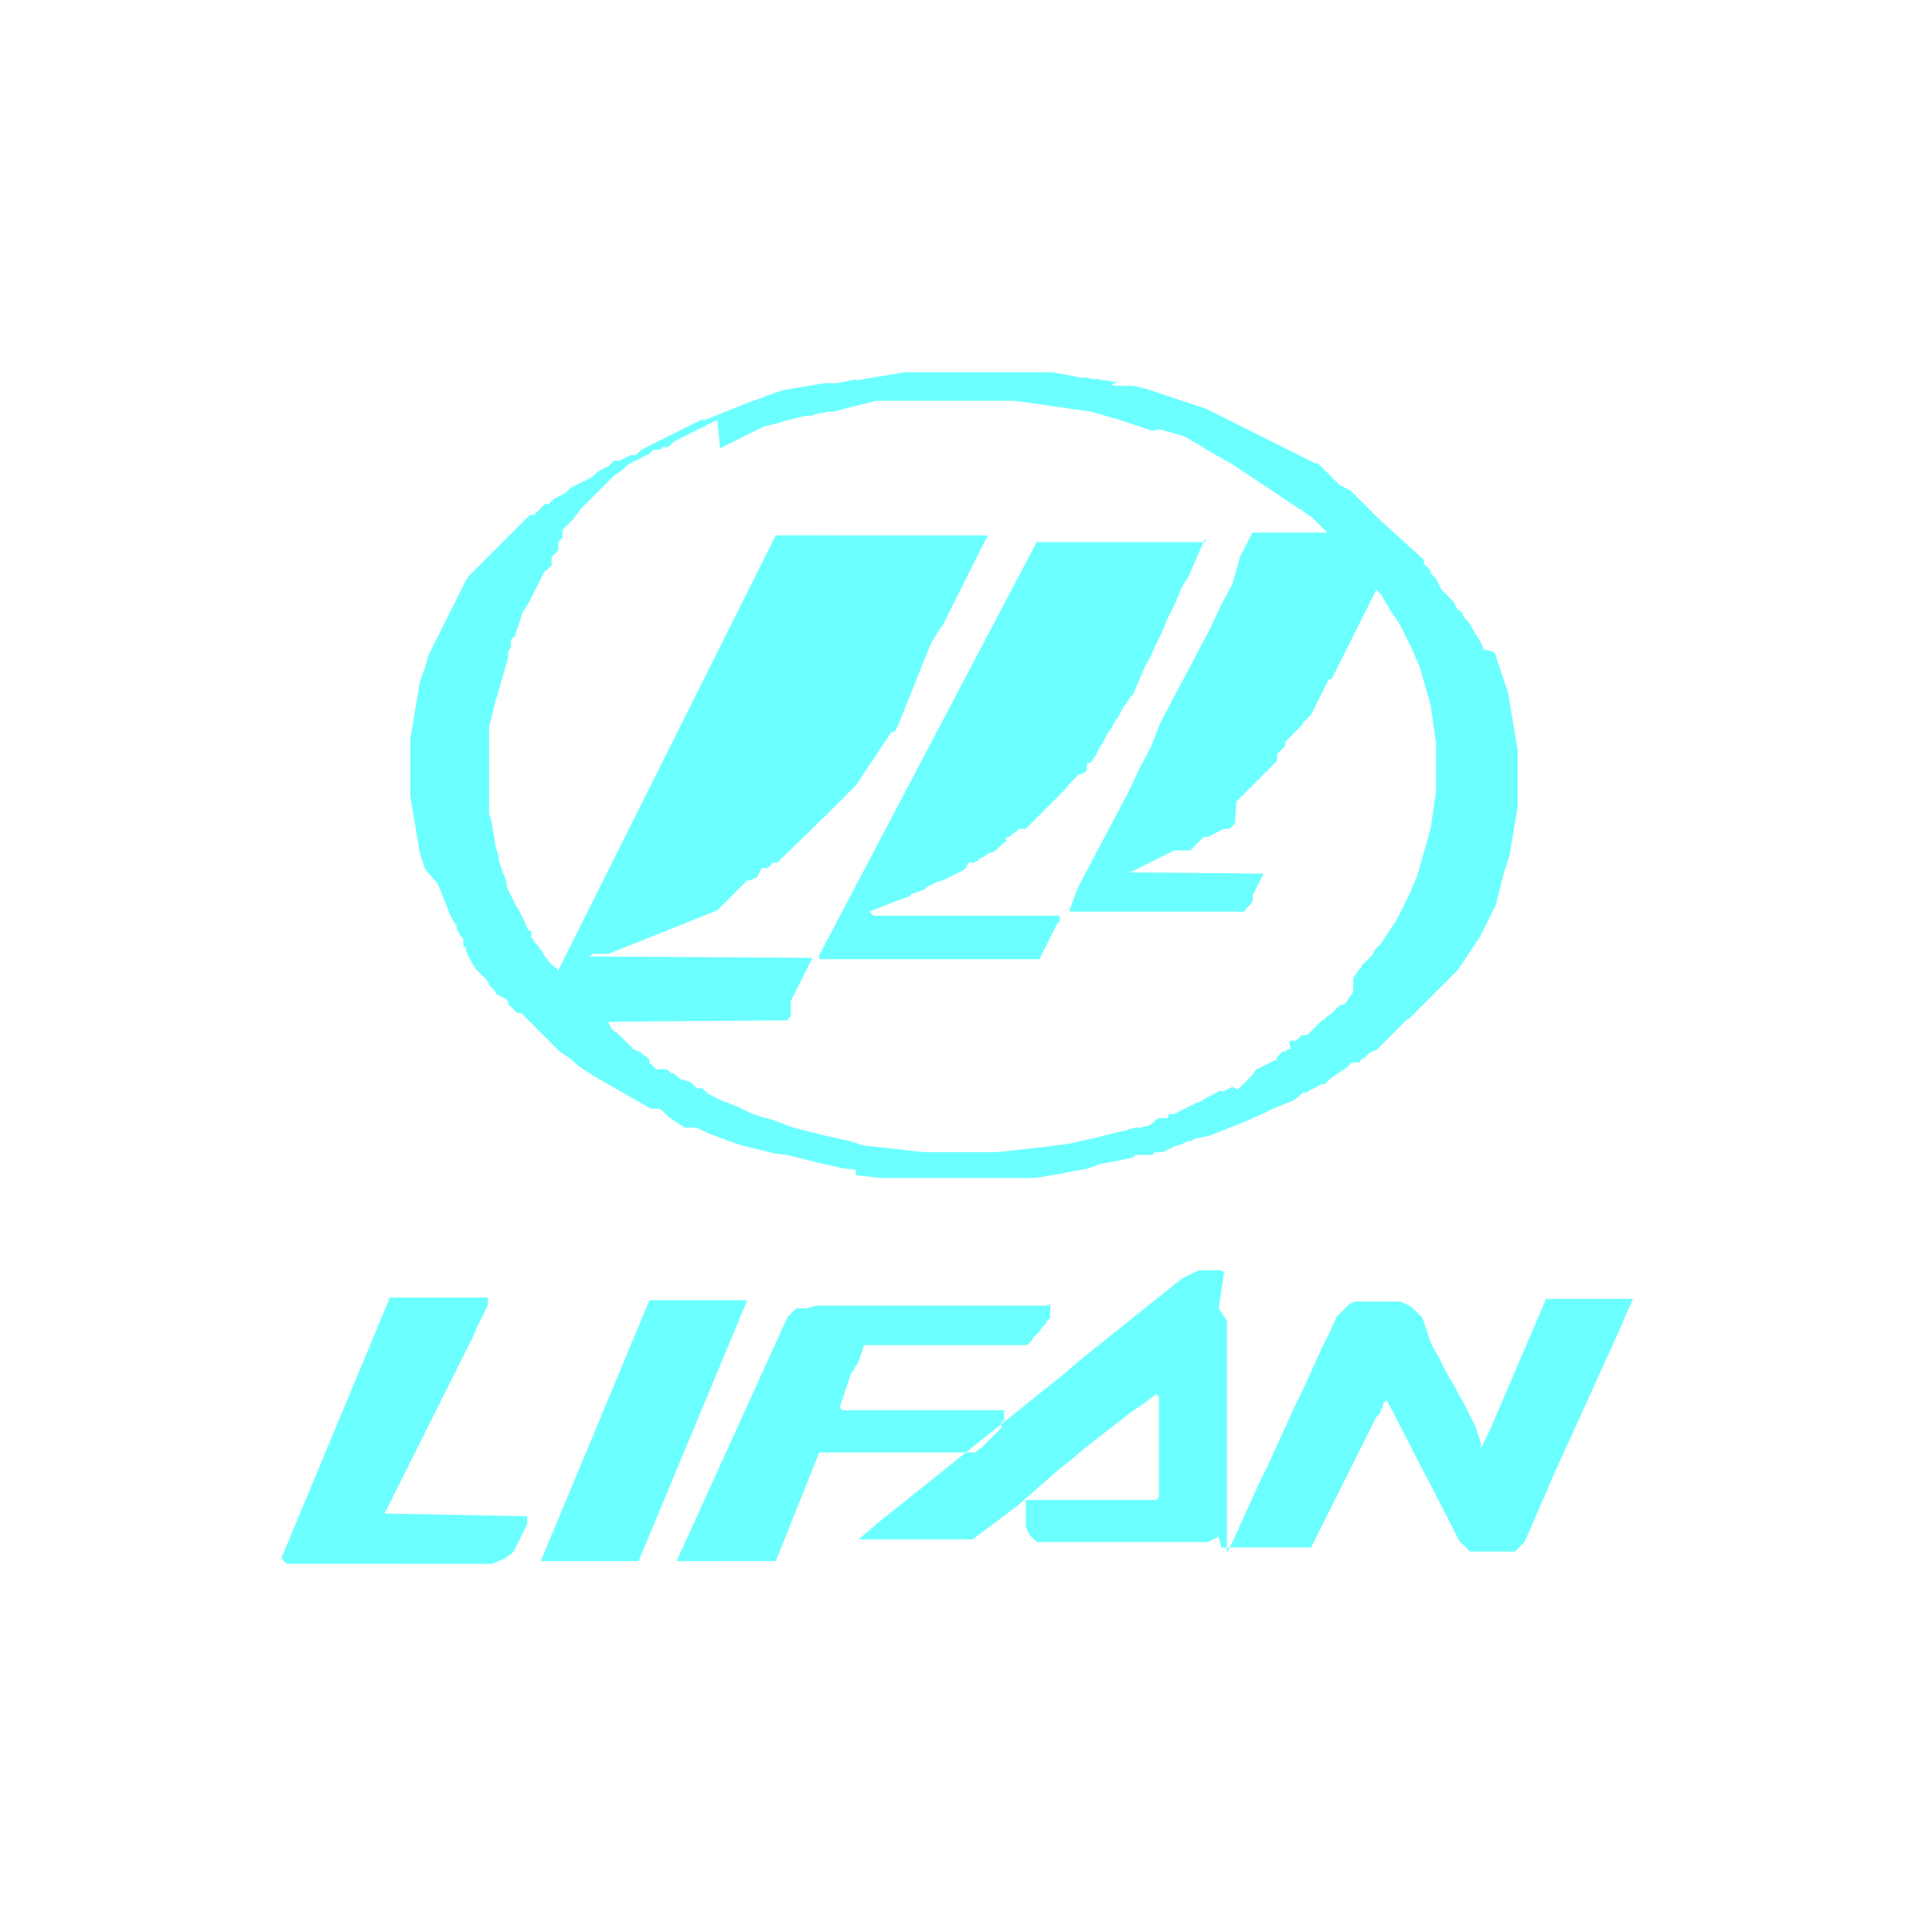 <?xml version="1.0" encoding="UTF-8"?>
<svg xmlns="http://www.w3.org/2000/svg" xmlns:xlink="http://www.w3.org/1999/xlink" version="1.1" id="Capa_1" x="0px" y="0px" viewBox="0 0 142.2 142.2" style="enable-background:new 0 0 142.2 142.2;" xml:space="preserve"> <style type="text/css"> .st0{fill-rule:evenodd;clip-rule:evenodd;fill:#6CFFFF;} </style> <g> <path class="st0" d="M81.8,28.3L81.8,28.3l0.2,0.1l0.1,0l0.1,0l0.1,0l0.1,0l0.1,0l0.1,0l0.2,0l0.2,0l0.2,0h0.2l0.9,0.2l0.9,0.3 l0.9,0.3l0.9,0.3l0.9,0.3l0.9,0.3l0.4,0.2l0.4,0.2l0.4,0.2l0.4,0.2l0.4,0.2l0.4,0.2l0.4,0.2l0.4,0.2l0.4,0.2l0.4,0.2l0.4,0.2 l0.4,0.2l0.4,0.2l0.4,0.2l0.4,0.2l0.4,0.2l0.4,0.2l0.4,0.2l0.4,0.2l0.4,0.2l0.1,0l0.1,0l0.1,0.1l0.1,0.1l0.1,0.1l0.1,0.1l0.1,0.1 l0.1,0.1l0.2,0.2l0.2,0.2l0.1,0.1l0.1,0.1l0.1,0.1l0.1,0.1l0.2,0.2l0.2,0.1l0.2,0.1l0.2,0.1l0.2,0.1l0.2,0.2l0.1,0.1l0.1,0.1 l0.1,0.1l0.1,0.1l0.2,0.2l0.2,0.2l0.2,0.2l0.2,0.2l0.2,0.2l0.2,0.2l0.2,0.2l0.2,0.2l3.2,2.9l0,0l0,0l0,0l0,0l0,0.1l0,0.1l0,0.1 l0.1,0.1l0.1,0.1l0.1,0.1l0.1,0.1l0.1,0.1l0,0.1l0,0.1l0,0l0,0l0,0v0l0.1,0.1l0.1,0.1l0.1,0.1l0.1,0.1l0.1,0.2l0.1,0.2l0.1,0.2 l0.1,0.2l0.1,0.1l0.1,0.1l0.1,0.1l0.1,0.1l0.1,0.1l0.1,0.1l0.1,0.1l0.1,0.1l0.1,0.1l0.1,0.2l0.1,0.2l0.1,0.2l0.1,0l0,0l0,0l0,0 l0.1,0.1l0.1,0.1l0.1,0.2l0.1,0.2l0.3,0.3l0.3,0.5l0.3,0.5l0.3,0.5l0.2,0.5L110,48l0.2,0.6l0.2,0.6l0.2,0.6l0.2,0.6l0.2,0.6 l0.1,0.6l0.1,0.6l0.1,0.6l0.1,0.6l0.1,0.6l0.1,0.6l0.1,0.6l0,0.6l0,0.6l0,0.6v0.6l0,0.6l0,0.6l0,0.6l-0.1,0.6l-0.1,0.6l-0.1,0.6 l-0.1,0.6l-0.1,0.6l-0.1,0.6l-0.2,0.6l-0.2,0.6l-0.1,0.4l-0.1,0.4l-0.1,0.4l-0.1,0.4l-0.1,0.4l-0.1,0.4l-0.2,0.4l-0.2,0.4l-0.2,0.4 l-0.2,0.4l-0.2,0.4l-0.2,0.4l-0.2,0.3l-0.2,0.3l-0.2,0.3l-0.2,0.3l-0.2,0.3l-0.2,0.3l-0.2,0.3l-0.2,0.3l-0.3,0.3l-0.3,0.3l-0.3,0.3 l-0.3,0.3l-0.3,0.3l-0.3,0.3l-0.3,0.3l-0.3,0.3l-0.3,0.3l-0.3,0.3l-0.3,0.3l-0.3,0.3h-0.1l-0.2,0.2l-0.2,0.2l-0.1,0.1l-0.1,0.1 l-0.1,0.1l-0.1,0.1l-0.1,0.1l-0.1,0.1l-0.1,0.1l-0.1,0.1l-0.1,0.1l-0.1,0.1l-0.1,0.1l-0.1,0.1l-0.1,0.1l-0.1,0.1l-0.1,0.1l-0.1,0.1 l-0.1,0.1l-0.1,0.1l-0.1,0.1l-0.1,0l-0.2,0.1l-0.2,0.1l-0.1,0.1l-0.1,0.1l-0.1,0.1l-0.1,0.1l-0.1,0l0,0l0,0l0,0l-0.1,0.1l-0.1,0.1 l0,0l0,0.1l-0.1,0l-0.1,0l-0.1,0l-0.1,0l-0.1,0l-0.1,0l-0.1,0.1l-0.1,0.1l-0.1,0.1l-0.1,0.1l-0.3,0.2l-0.3,0.2l-0.3,0.2l-0.3,0.2 l-0.1,0.1l-0.1,0.1l-0.1,0.1l-0.1,0.1l-0.1,0l-0.1,0l-0.1,0l-0.1,0.1L96.9,80l-0.2,0.1l-0.2,0.1l-0.2,0.1l-0.1,0.1l-0.1,0l-0.1,0 l-0.1,0l-0.3,0.3L95.2,81l-0.5,0.2l-0.5,0.2l-0.5,0.2l-0.4,0.2L92.9,82l-0.5,0.2L92,82.4l-0.5,0.2l-0.5,0.2l-0.5,0.2l-0.5,0.2 l-0.5,0.2l-0.5,0.2l-0.5,0.1l-0.5,0.1l-0.2,0.1l-0.2,0.1L87.7,84L87.4,84l-0.2,0.1L87,84.2l-0.2,0.1l-0.2,0l-0.2,0.1l-0.2,0.1 l-0.2,0.1l-0.2,0.1l-0.2,0.1l-0.2,0l-0.1,0l-0.1,0l-0.1,0l-0.1,0l-0.1,0.1l-0.1,0.1l-0.1,0l-0.1,0l-0.1,0l-0.1,0l-0.1,0l-0.1,0 l-0.1,0l-0.1,0l-0.1,0l-0.1,0l-0.1,0l-0.1,0l-0.1,0.1l-0.1,0.1l-0.5,0.1l-0.5,0.1l-0.5,0.1l-0.5,0.1l-0.5,0.1L80.1,86l-0.5,0.1 L79,86.2l-0.5,0.1l-0.5,0.1l-0.6,0.1l-0.6,0.1l-0.6,0.1l-0.6,0l-0.6,0l-0.6,0l-0.6,0l-0.6,0l-0.6,0l-0.6,0l-0.6,0l-0.6,0h-0.6 l-0.6,0l-0.6,0l-0.6,0l-0.6,0l-0.6,0l-0.6,0l-0.6,0l-0.6,0l-0.6,0l-0.9-0.1l-0.9-0.1L63,86.1L62.1,86l-0.9-0.2l-0.9-0.2l-0.8-0.2 l-0.8-0.2l-0.8-0.2L57,84.9l-0.8-0.2l-0.8-0.2l-0.8-0.2L53.7,84l-0.8-0.3l-0.8-0.3l-0.2-0.1l-0.2-0.1l-0.2-0.1L51.2,83l-0.1,0 l-0.1,0l-0.1,0l-0.1,0l-0.1,0l-0.1,0l-0.1,0l-0.1,0l-0.3-0.2l-0.3-0.2l-0.3-0.2l-0.3-0.2L49,82l-0.1-0.1l-0.1-0.1l-0.1-0.1 l-0.2-0.1l-0.2,0l-0.2,0l-0.2,0l-0.7-0.4l-0.7-0.4l-0.7-0.4L45.1,80l-0.7-0.4l-0.7-0.4l-0.3-0.2l-0.3-0.2l-0.3-0.2l-0.3-0.2 L42.1,78l-0.3-0.2l-0.3-0.2l-0.3-0.2L40.8,77l-0.3-0.3l-0.3-0.3l-0.3-0.3l-0.3-0.3l-0.3-0.3l-0.3-0.3l-0.3-0.3l-0.3-0.3L38,74.5 l-0.3-0.3l-0.3-0.3l0-0.1l0-0.1l-0.1-0.1l-0.1-0.1l-0.2-0.1l-0.2-0.1l-0.2-0.1l-0.2-0.2L36.5,73l-0.1-0.1l-0.1-0.1l-0.1-0.1 l-0.1-0.1l-0.1-0.1L36,72.4l-0.1-0.1l-0.1-0.2L35.7,72l-0.1-0.1l-0.1-0.1l-0.1-0.1l-0.1-0.1l-0.1-0.1l-0.1-0.1l-0.1-0.1L35,71.3 l-0.1-0.2L34.8,71l-0.1-0.2l-0.1-0.2l-0.1-0.2l-0.1-0.2l-0.1-0.2L34.3,70l0,0l0,0l0,0l0,0l0-0.1l0-0.1l0,0l0-0.1l0,0l0,0l0,0l0,0 l-0.1,0l-0.1,0l0-0.1l0-0.1l0-0.1l0-0.1l0-0.1l0-0.1l-0.1-0.1l-0.1-0.1l-0.1-0.2l-0.1-0.2l-0.1-0.1l0-0.1l0-0.1l0-0.1l-0.1-0.1 l-0.3-0.5l-0.2-0.5l-0.2-0.5l-0.2-0.5l-0.2-0.5l-0.2-0.5L31.3,64l-0.2-0.6l-0.2-0.6l-0.1-0.6l-0.1-0.6l-0.1-0.6l-0.1-0.6l-0.1-0.6 l-0.1-0.6l-0.1-0.6l0-0.6l0-0.6l0-0.6v-0.6l0-0.6l0-0.6l0-0.6l0.1-0.6l0.1-0.6l0.1-0.6l0.1-0.6l0.1-0.6l0.1-0.6l0.1-0.6l0.2-0.6 l0.2-0.5l0.1-0.4l0.1-0.4l0.2-0.4l0.2-0.4l0.2-0.4l0.2-0.4l0.2-0.4l0.2-0.4l0.2-0.4l0.2-0.4l0.2-0.4l0.2-0.4l0.2-0.4l0.2-0.4 l0.2-0.4l0.2-0.4l0.2-0.3l0.3-0.3l0.3-0.3l0.3-0.3l0.3-0.3l0.3-0.3l0.3-0.3l0.3-0.3l0.3-0.3l0.3-0.3l0.3-0.3l0.3-0.3l0.3-0.3 l0.3-0.3l0.3-0.3l0.3-0.3l0.1,0l0.1,0l0.1,0l0.1-0.1l0.1-0.1l0.1-0.1l0.1-0.1l0.1-0.1l0.1-0.1l0.1-0.1l0.1-0.1l0.1,0l0.1,0l0.1,0 l0.1-0.1l0.1-0.1l0.1-0.1l0.1-0.1l0.2-0.1l0.2-0.1l0.2-0.1l0.2-0.1l0.1-0.1l0.1-0.1l0.1-0.1l0.1-0.1l0.2-0.1l0.2-0.1l0.2-0.1 l0.2-0.1l0.2-0.1l0.2-0.1l0.2-0.1l0.2-0.1l0.1-0.1l0.1-0.1l0.1-0.1l0.1-0.1l0.2-0.1l0.2-0.1l0.2-0.1l0.2-0.1l0.1-0.1l0.1-0.1 l0.1-0.1l0.1-0.1l0.1,0l0.1,0l0.1,0l0.1,0l0.2-0.1l0.2-0.1l0.2-0.1l0.2-0.1l0.1,0l0.1,0l0.1,0l0.1,0l0.1-0.1l0.1-0.1l0.1-0.1 l0.1-0.1l0.2-0.1l0.2-0.1l0.2-0.1l0.2-0.1l0.2-0.1l0.2-0.1l0.4-0.2l0.4-0.2l0.4-0.2l0.4-0.2l0.4-0.2l0.4-0.2l0.4-0.2l0.4-0.2l0,0 l0,0l0,0l0,0l0,0l0,0l0,0h0l0.1,0l0.2,0l0.5-0.2l0.5-0.2l0.5-0.2l0.5-0.2l0.5-0.2l0.5-0.2l0.5-0.2l0.6-0.2l0.5-0.2l0.6-0.2l0.6-0.2 l0.6-0.1l0.6-0.1l0.6-0.1l0.6-0.1l0.6-0.1l0,0l0,0l0,0l0,0l0,0l0.1,0l0.1,0l0.1,0l0.1,0l0.1,0h0.1l0.1,0l0.1,0l0.1,0l0.5-0.1 l0.5-0.1l0.5-0.1L63,28l0.6-0.1l0.6-0.1l0.6-0.1l0.6-0.1l0.6-0.1l0.6-0.1l0.6,0l0.6,0l0.6,0l0.6,0l0.6,0l0.6,0l0.6,0l0.6,0h0.6h0.6 l0.6,0l0.6,0l0.6,0l0.6,0l0.6,0l0.6,0l0.6,0l0.6,0l0.6,0.1l0.6,0.1l0.5,0.1l0.5,0.1l0.4,0l0.4,0.1l0.4,0l0.4,0.1l0.3,0l0.4,0.1 l0.4,0L81.8,28.3L81.8,28.3L81.8,28.3z M85.4,31.6l0.3,0.1l0.4,0.1l0.3,0.1l0.4,0.1l0.3,0.1l0.4,0.2l0.3,0.2l0.4,0.2l0.3,0.2 l0.3,0.2l0.4,0.2l0.3,0.2l0.4,0.2l0.3,0.2l0.4,0.2l0.3,0.2l0.3,0.2l0.3,0.2l0.3,0.2l0.3,0.2l0.3,0.2l0.3,0.2l0.3,0.2l0.3,0.2 l0.3,0.2l0.3,0.2l0.3,0.2l0.3,0.2l0.3,0.2l0.3,0.2l0.3,0.2l0.3,0.2h0.1l0.2,0.2l0.3,0.2l0.3,0.2l0.3,0.3l0.1,0.1l0.1,0.1l0.1,0.1 l0.1,0.1l0.1,0.1l0.1,0.1l0.1,0.1l0.1,0.1h-5.5l-0.9,1.7L90.7,43l-0.9,1.7L89,46.4l-0.9,1.7l-0.9,1.7l-0.9,1.7l-0.9,1.7L84.7,55 l-0.9,1.7L83,58.4l-0.9,1.7l-0.9,1.7l-0.9,1.7l-0.9,1.7L78.7,67l0.1,0.1h12.8l0.1-0.2l0.1-0.1l0.1-0.1l0.1-0.1l0.1-0.1l0.1-0.2 l0-0.1l0-0.1l0-0.1l0-0.1l0.1-0.2l0.1-0.2l0.1-0.2l0.1-0.2l0.1-0.2l0.1-0.2l0.1-0.2l0.1-0.2L82,64.2l0,0l0,0l0,0l0,0l0,0l0,0l0,0 l0,0l0.1,0l0.1,0l0.1,0l0.1,0l0.2,0l0.2,0l0.1,0l0.1,0l0.1,0l0.1,0l0.2-0.1l0.2-0.1l0.2-0.1l0.2-0.1l0.4-0.2l0.4-0.2l0.4-0.2 l0.4-0.2l0.2-0.1l0.2-0.1l0.2-0.1l0.2-0.1l0,0l0,0l0,0l0,0l0,0l0,0l0.1,0l0.1,0l0.1,0l0.1,0l0.1,0l0.1,0l0.1,0l0.1,0l0.1,0l0,0l0,0 l0,0l0,0l0,0l0.1,0l0.1,0l0.1,0l0.1-0.1l0.1-0.1l0.1-0.1l0.1-0.1l0.1-0.1l0.1-0.1l0.1-0.1l0.1-0.1l0.1-0.1l0.1-0.1l0.1,0l0.1,0 l0.1,0l0.2-0.1l0.2-0.1l0.2-0.1l0.2-0.1l0.2-0.1l0.2-0.1l0.1,0l0.1,0l0.1,0l0.1,0l0.2-0.2l0.2-0.2L91,59l0.2-0.2l0.5-0.5l0.5-0.5 l0.5-0.5l0.5-0.5l0.2-0.2l0.2-0.2l0.2-0.2l0.2-0.2l0-0.1l0-0.1l0-0.1l0-0.1l0-0.1l0.1-0.1l0.1-0.1l0.1-0.1l0.1-0.1l0.1-0.1l0.1-0.1 l0-0.1l0-0.1l0-0.1l0.1-0.1l0.1-0.1l0.1-0.1l0.1-0.1l0.1-0.1l0.1-0.1l0.1-0.1l0.1-0.1l0.1-0.1l0.1-0.1l0.1-0.1l0.1-0.1l0.1-0.2 l0.1-0.1l0.1-0.1l0.1-0.1l0.1-0.1l0.1-0.1l0.1-0.1l0.1-0.2l0.3-0.6l0.3-0.6l0.3-0.6l0.3-0.6L98,50l0.3-0.6l0.3-0.6l0.3-0.6l0.3-0.6 l0.3-0.6l0.3-0.6l0.3-0.6l0.3-0.6l0.3-0.6l0.3-0.6l0.3-0.6l0,0l0,0l0,0l0,0l0,0l0,0l0,0l0,0l0.1,0.1l0.1,0.1l0.1,0.1l0.1,0.1 l0.1,0.2l0.1,0.2l0.3,0.5l0.3,0.5l0.3,0.4l0.3,0.5l0.2,0.4l0.2,0.4l0.1,0.2l0.1,0.2l0.1,0.2l0.1,0.2l0.3,0.7l0.3,0.7l0.2,0.7 l0.2,0.7l0.2,0.7l0.2,0.7l0.1,0.7l0.1,0.7l0.1,0.7l0.1,0.7l0,0.7l0,0.7v0.7l0,0.7l0,0.7l-0.1,0.7l-0.1,0.7l-0.1,0.7l-0.1,0.7 l-0.2,0.7l-0.2,0.7l-0.2,0.7l-0.2,0.7l-0.2,0.7l-0.3,0.7l-0.3,0.7l-0.3,0.6l-0.3,0.6l-0.3,0.6l-0.4,0.6l-0.4,0.6l-0.4,0.6l-0.1,0.1 l-0.1,0.1l-0.1,0.1l-0.1,0.1l-0.1,0.2l-0.1,0.2l-0.1,0.1l-0.1,0.1l-0.1,0.1l-0.1,0.1l-0.1,0.1l-0.1,0.1l-0.1,0.1l-0.1,0.1l0,0.1 l0,0l0,0l0,0l0,0l0,0l0,0l0,0l-0.1,0.1l-0.1,0.1l0,0l0,0l0,0l0,0l-0.2,0.3l-0.2,0.3L99.6,73l-0.2,0.3l-0.2,0.3l-0.2,0.3L98.6,74 l-0.3,0.3l-0.3,0.3l-0.3,0.2L97.5,75l-0.3,0.2l-0.5,0.5l-0.5,0.5l-0.1,0l-0.1,0l-0.1,0l-0.1,0l-0.1,0.1l-0.1,0.1l-0.1,0.1l-0.1,0.1 l-0.1,0l-0.1,0l-0.1,0l-0.1,0l-0.1,0.1L95,77.2L95,77.2l-0.1,0l-0.2,0.1l-0.1,0.1l-0.1,0l-0.1,0l-0.1,0.1l-0.1,0.1l-0.1,0.1 l-0.1,0.1l-0.1,0.1L94.1,78L93.9,78l-0.2,0.1l-0.2,0.1l-0.2,0.1l-0.2,0.1l-0.2,0.1l-0.2,0.1l-0.2,0.1l-0.2,0.2L92.3,79l-0.2,0.2 l-0.2,0.2l-0.2,0.2l-0.2,0.2l-0.2,0.2l-0.2,0.2L90.7,80l-0.2,0.1l-0.2,0.1l-0.2,0.1l-0.1,0.1L90,80.3l-0.1,0l-0.1,0l-0.1,0 l-0.1,0.1l-0.4,0.2l-0.4,0.2L88.5,81L88,81.2l-0.4,0.2l-0.4,0.2l-0.4,0.2L86.4,82l-0.1,0l-0.1,0h-0.1l-0.1,0l0,0l0,0l0,0l0,0 L86,82.2l-0.1,0.1l0,0l0,0l0,0l-0.1,0h-0.1l-0.1,0l-0.1,0l-0.1,0l-0.1,0l-0.1,0L85,82.5l-0.1,0.1l-0.1,0.1l-0.2,0.1l-0.2,0.1 l-0.2,0l-0.2,0.1l-0.2,0L83.5,83l-0.2,0.1l-0.2,0l-0.2,0.1L82,83.4l-0.8,0.2l-0.8,0.2L79.5,84l-0.9,0.2l-0.9,0.1L77,84.4l-0.9,0.1 l-0.9,0.1l-0.9,0.1l-0.9,0.1l-0.9,0l-0.9,0h-0.9l-0.9,0l-0.9,0l-0.9,0l-0.9-0.1l-0.9-0.1l-0.9-0.1l-0.9-0.1l-0.9-0.1L62.6,84 l-0.9-0.2l-0.9-0.2l-0.8-0.2l-0.8-0.2L58.4,83l-0.8-0.3l-0.8-0.3L56,82.2l-0.8-0.3L55,81.8l-0.2-0.1l-0.2-0.1l-0.2-0.1l-0.5-0.2 l-0.5-0.2L53.1,81l-0.2-0.1l-0.2-0.1l-0.2-0.1l-0.2-0.1l-0.2-0.1l-0.1-0.1l-0.1-0.1l-0.1-0.1l-0.1-0.1l-0.1,0l-0.1,0l-0.1,0l-0.1,0 l-0.1-0.1l-0.1-0.1l-0.1-0.1l-0.1-0.1l-0.2-0.1L50,79.4l-0.1-0.1l-0.1-0.1l-0.1-0.1l-0.1-0.1L49.4,79l-0.1-0.1l-0.1-0.1l-0.1-0.1 l-0.1,0l-0.1,0l-0.1,0l-0.1,0l-0.1,0l-0.1,0l-0.1,0l-0.1,0l-0.1-0.1l-0.1-0.1l-0.1-0.1l-0.1-0.1l-0.1,0l0,0l0,0l0,0L47.8,78 l-0.1-0.1l-0.1-0.1l-0.1-0.1l0,0l0,0l0,0h-0.1l-0.1-0.1l-0.1-0.1l-0.1-0.1L47,77.4l-0.2-0.1l-0.2-0.1l-0.1,0L46.5,77L46.4,77 l-0.1-0.1l-0.1-0.1l-0.1-0.1l-0.1-0.1L46,76.6l-0.1-0.1l-0.1-0.1l-0.1-0.1l-0.1-0.1l-0.1-0.1l-0.1-0.1l-0.1-0.1L45.3,76l-0.2-0.2 L45,75.7l-0.1-0.2l-0.1-0.2v-0.1L58,75.1L58,75l0.1-0.1l0.1-0.1l0-0.1l0-0.1l0-0.1l0-0.1l0-0.1l0-0.1l0-0.1l0-0.1l0-0.1l0-0.1 l0-0.1l0.2-0.4l0.2-0.4l0.2-0.4l0.2-0.4l0.2-0.4l0.2-0.4l0.1-0.2l0.1-0.2l0.1-0.2l0.1-0.2l-16.4-0.1l0,0l0,0l0,0l0,0l0.1-0.1 l0.1-0.1l0.1,0l0.1,0l0.1,0l0.1,0l0.2,0l0.2,0l0.1,0l0.1,0l0.1,0l0.1,0l0.5-0.2l0.5-0.2l0.5-0.2l0.5-0.2l0.5-0.2l0.5-0.2l0.5-0.2 l0.5-0.2l0.5-0.2l0.5-0.2l0.5-0.2l0.5-0.2l0.5-0.2l0.5-0.2l0.5-0.2l0.5-0.2l0.2-0.2l0.2-0.2l0.2-0.2l0.2-0.2l0.1-0.1l0.1-0.1 l0.1-0.1l0.1-0.1l0.1-0.1l0.1-0.1l0.1-0.1l0.1-0.1l0.1-0.1l0.1-0.1l0.1-0.1l0.1-0.1l0.1-0.1l0.1-0.1l0.1,0l0.1,0l0.2-0.1l0.2-0.1 l0.1,0L56,64L56,64l0.1-0.1l0.1,0l0.1,0l0.1,0l0.1,0l0.1-0.1l0.1-0.1l0.1-0.1l0.1-0.1l0.1,0l0.1,0l0.1,0h0l3.7-3.6l0,0l0,0l0,0l0,0 l0.1-0.1l0.1-0.1l0.1-0.1l0.1-0.1l0.1-0.1l0.1-0.1l0.1-0.1l0.1-0.1l0.1-0.1l0.1-0.1l0.1-0.1l0.1-0.1l0,0l0,0l0,0l0,0l0.3-0.3 l0.3-0.3l0.3-0.3l0.2-0.3l0.2-0.3l0.2-0.3l0.2-0.3l0.2-0.3l0.2-0.3l0.2-0.3l0.2-0.3l0.2-0.3l0.2-0.3l0.2-0.3l0.2-0.3l0.2-0.3 l0.3-0.1l0.2-0.4l0.2-0.5l0.2-0.5l0.2-0.5l0.2-0.5l0.2-0.5l0.2-0.5l0.2-0.5l0.2-0.5l0.2-0.5l0.2-0.5l0.2-0.5l0.2-0.5l0.3-0.5 l0.3-0.5l0.3-0.4l0.2-0.4l0.2-0.4l0.2-0.4l0.2-0.4l0.2-0.4l0.2-0.4l0.2-0.4l0.2-0.4l0.2-0.4l0.2-0.4l0.2-0.4l0.2-0.4l0.2-0.4 l0.2-0.4l0.2-0.4l0.2-0.4l0.1-0.1l-0.1-0.1H57.1l-1,2l-1,2l-1,2l-1,2l-1,2l-1,2l-1,2l-1,2l-1,2l-1,2l-1,2l-1,2l-1,2l-1,2l-1,2l-1,2 l0,0l0,0l0,0l0,0l0,0l0,0h0l0,0l-0.1,0l0,0l0,0l0-0.1L40.6,71l-0.1-0.1l0-0.1l-0.1,0l0,0l0,0l0,0l0,0l-0.1-0.2l-0.1-0.1l-0.1-0.1 L40,70.2L39.9,70l-0.1-0.1l-0.1-0.1l-0.1-0.2l-0.1-0.1l-0.1-0.1l-0.1-0.1l0-0.1l-0.1-0.1l-0.1-0.1l0-0.1l0-0.1l0-0.1l0-0.1l0-0.1 l0,0l-0.1,0l-0.1,0l-0.1-0.2l-0.1-0.2L38.7,68l-0.1-0.2l-0.2-0.4l-0.2-0.4L38,66.7l-0.1-0.2l-0.1-0.2l-0.1-0.2l-0.1-0.2l-0.1-0.2 l-0.1-0.2l-0.1-0.2L37.3,65l-0.1-0.3l-0.1-0.3L37,64.2l-0.1-0.3l-0.1-0.3l-0.1-0.3L36.7,63l-0.2-0.6l-0.1-0.6l-0.1-0.6l-0.1-0.6 l-0.1-0.4L36,59.9l0-0.4l0-0.4l0-0.4l0-0.4l0-0.4l0-0.4l0-0.4l0-0.4l0-0.4l0-0.4l0-0.4l0-0.4l0-0.4l0-0.4l0-0.4l0-0.4l0.1-0.4 l0.1-0.4l0.1-0.4l0.1-0.4l0.1-0.4l0.1-0.3l0.2-0.7l0.2-0.7l0.2-0.7l0.2-0.7l0-0.1l0-0.1l0-0.1l0-0.1l0.1-0.2l0.1-0.2l0-0.1l0-0.1 l0-0.1l0-0.1l0-0.1l0.1-0.1l0.1-0.1l0.1-0.1l0.1-0.3l0.1-0.3l0.1-0.3l0.1-0.3l0.1-0.3l0.1-0.3l0.2-0.3l0.2-0.3l0.3-0.6l0.3-0.6 l0.3-0.6l0.3-0.6l0.1,0l0.1-0.1l0.1-0.1l0.1-0.1l0.1-0.1l0-0.1l0-0.1l0-0.1l0-0.1l0-0.1l0-0.1l0.1-0.1l0.1-0.1l0.1-0.1l0.1-0.1 l0.1-0.1l0-0.1l0-0.1l0-0.1l0-0.1l0-0.1l0-0.1l0.1-0.1l0-0.1l0.1,0l0.1-0.1l0-0.1l0-0.1l0-0.1l0-0.1l0-0.1l0-0.1l0.2-0.2l0.2-0.2 l0.2-0.2l0.2-0.2l0.3-0.4l0.3-0.4l0.2-0.2l0.2-0.2l0.2-0.2l0.2-0.2l0.1-0.1l0.1-0.1l0.1-0.1l0.1-0.1l0.1-0.1l0.1-0.1l0.1-0.1 l0.1-0.1l0.1-0.1l0.1-0.1l0.1-0.1l0.1-0.1l0.1-0.1l0.1-0.1l0.1-0.1l0.1-0.1l0.3-0.2l0.3-0.2l0.1-0.1l0.1-0.1l0.1-0.1l0.1-0.1 l0.2-0.1l0.2-0.1l0.2-0.1l0.2-0.1l0.2-0.1l0.2-0.1l0.2-0.1l0.2-0.1l0.1-0.1l0.1-0.1l0.1-0.1l0.1,0l0.1,0l0.1,0l0.1,0l0.1,0l0.1-0.1 l0.1-0.1l0.1,0l0.1,0l0.1,0l0.1,0l0.1-0.1l0.1-0.1l0.1-0.1l0.1-0.1l0.2-0.1l0.2-0.1l0.4-0.2l0.4-0.2l0.4-0.2l0.4-0.2l0.4-0.2 l0.4-0.2l0.4-0.2L53,33l0.4-0.2l0.4-0.2l0.4-0.2l0.4-0.2l0.4-0.2l0.4-0.2l0.4-0.2l0.4-0.2l0.4-0.1l0.4-0.1l0.4-0.1l0.3-0.1l0.4-0.1 l0.4-0.1l0.4-0.1l0.4-0.1l0.1,0l0.1,0l0.1,0l0.1,0l0.3-0.1l0.3-0.1l0.3,0l0.3-0.1l0.1,0l0.1,0l0.1,0l0.1,0l0.4-0.1l0.4-0.1l0.4-0.1 l0.4-0.1l0.4-0.1l0.4-0.1l0.4-0.1l0.4-0.1l0.4,0l0.4,0l0.4,0l0.4,0l0.4,0l0.4,0l0.4,0l0.4,0l0.4,0l0.4,0l0.4,0l0.4,0l0.9,0h0.9 l0.9,0l0.9,0l0.9,0l0.9,0l0.7,0.1l0.7,0.1l0.7,0.1l0.7,0.1l0.7,0.1l0.7,0.1l0.7,0.1l0.7,0.1l0.7,0.2l0.7,0.2l0.7,0.2l0.6,0.2 l0.6,0.2l0.6,0.2l0.6,0.2L85.4,31.6L85.4,31.6L85.4,31.6z M88.7,39.6l-0.3,0.7L88.1,41l-0.3,0.7l-0.3,0.7L87,43.2l-0.3,0.7 l-0.3,0.7L86,45.4l-0.3,0.7l-0.3,0.7L85,47.6l-0.3,0.7L84.3,49L84,49.7l-0.3,0.7l-0.3,0.7l-0.2,0.2L83,51.6l-0.1,0.2L82.7,52 l-0.1,0.2l-0.1,0.2l-0.1,0.2l-0.1,0.2L82.1,53L82,53.2l-0.1,0.2l-0.1,0.2L81.5,54l-0.2,0.4l-0.1,0.2l-0.1,0.2L81,54.9l-0.1,0.2 l-0.1,0.2l-0.1,0.2l-0.1,0.2l-0.2,0.2l0,0.1l0,0l0,0l0,0l-0.1,0.1L80,56.2l0,0l0,0l0,0l0,0.1l0,0.1l0,0.1l0,0.1l0,0.1l-0.2,0.2 L79.4,57l-0.1,0.1l-0.1,0.1l0,0l0,0l0,0l0,0l-0.5,0.5l-0.4,0.5l-0.4,0.4l-0.4,0.4l-0.4,0.4L76.5,60L76,60.5L75.5,61l-0.1,0l-0.1,0 l-0.1,0l-0.1,0l-0.1,0l0,0l-0.1,0.1l0,0l-0.1,0.1l-0.1,0.1l0,0l0,0l0,0l-0.1,0l-0.1,0.1l-0.1,0.1l-0.1,0.1l-0.1,0l-0.2,0.1L74.1,62 L74,62l-0.1,0l-0.1,0.1l-0.1,0.1l-0.1,0.1l-0.1,0.1l-0.1,0.1l-0.1,0.1l-0.2,0.1l-0.2,0.1L73,62.7l-0.2,0.1l-0.2,0.1L72.5,63 l-0.2,0.1l-0.2,0.1l0,0l0,0l0,0l0,0l-0.1,0.1l-0.1,0.1l-0.1,0l-0.1,0.1l-0.1,0l-0.1,0l-0.1,0l-0.1,0L71,64l-0.4,0.2l-0.4,0.2 l-0.4,0.2l-0.4,0.2L69,64.9L68.8,65l-0.2,0.1l-0.2,0.1l-0.2,0.1l-0.2,0.2l-0.3,0.1l-0.3,0.1l-0.3,0.1L66.9,66l-0.3,0.1l-0.3,0.1 l-0.3,0.1l-0.5,0.2l-0.5,0.2l-0.5,0.2L64,67.1l0.3,0.3H78l0,0.1l0,0.1l0,0.1l0,0.1L77.8,68l-0.1,0.2l-0.1,0.2l-0.1,0.2l-0.1,0.2 L77.3,69l-0.2,0.4l-0.2,0.4L76.8,70l-0.1,0.2l-0.1,0.2l-0.1,0.2H60.3v-0.3l1-1.9l1-1.9l1-1.9l1-1.9l1-1.9l1-1.9l1-1.9l1-1.9l1-1.9 l1-1.9l1-1.9l1-1.9l1-1.9l1-1.9l1-1.9l1-1.9H88.7L88.7,39.6L88.7,39.6z"></path> <path class="st0" d="M35.9,95.5l0,0.2l0,0.2l0,0.2l-0.1,0.2l-0.1,0.2l-0.1,0.2l-0.1,0.2l-0.1,0.2l-0.2,0.4l-0.2,0.4L35,98l-0.1,0.2 l-0.1,0.2l-0.1,0.2l-0.4,0.8l-0.4,0.8l-0.4,0.8l-0.4,0.8l-0.4,0.8l-0.4,0.8l-0.4,0.8l-0.4,0.8l-0.4,0.8l-0.4,0.8l-0.4,0.8l-0.4,0.8 l-0.4,0.8l-0.4,0.8l-0.4,0.8l-0.4,0.8l10.5,0.2l0,0.2l0,0.2l0,0.2l-0.1,0.2l-0.1,0.2l-0.1,0.2l-0.1,0.2l-0.1,0.2l-0.1,0.2l-0.1,0.2 l-0.1,0.2l-0.1,0.2l-0.1,0.2l-0.2,0.2l-0.2,0.1l-0.2,0.2l-1,0.4H21.7l-0.1,0l-0.1,0h-0.1h-0.1l-0.1,0l-0.1,0l0,0l0,0l-0.2-0.2 l-0.2-0.2l0.5-1.2l0.5-1.2l0.5-1.2l0.5-1.2l0.5-1.2l0.5-1.2l0.5-1.2l0.5-1.2l0.5-1.2l0.5-1.2l0.5-1.2l0.5-1.2l0.5-1.2l0.5-1.2 l0.5-1.2l0.5-1.2H35.9L35.9,95.5L35.9,95.5z M55,95.7l-0.5,1.2l-0.5,1.2l-0.5,1.2l-0.5,1.2l-0.5,1.2l-0.5,1.2l-0.5,1.2l-0.5,1.2 l-0.5,1.2l-0.5,1.2l-0.5,1.2l-0.5,1.2l-0.5,1.2l-0.5,1.2l-0.5,1.2l-0.5,1.2l-0.4,0l-0.4,0l-0.4,0l-0.4,0l-0.4,0l-0.4,0l-0.4,0H43 h-0.4l-0.4,0l-0.4,0l-0.4,0l-0.4,0l-0.4,0l-0.4,0l-0.4,0l0.5-1.2l0.5-1.2l0.5-1.2l0.5-1.2l0.5-1.2l0.5-1.2l0.5-1.2l0.5-1.2l0.5-1.2 l0.5-1.2l0.5-1.2l0.5-1.2l0.5-1.2l0.5-1.2l0.5-1.2l0.5-1.2H55L55,95.7L55,95.7z M77.2,95.9L77.2,95.9l0.1,0.1l0,0.1l0,0.1v0.1 l0,0.1l0,0.3l0,0.3l-0.1,0.1L77,97.3L77,97.4l-0.1,0.1l-0.2,0.2L76.5,98l-0.1,0.1l-0.1,0.1l-0.1,0.1l-0.1,0.1l-0.1,0.1L76,98.6 l-0.1,0.1l-0.1,0.1l-0.1,0.1l-0.1,0.1L75.4,99L75.4,99l-0.1,0l-0.1,0l-0.1,0l-0.1,0l-0.1,0l-0.1,0l-0.1,0l-0.1,0l-0.2,0l-0.2,0 H63.6l-0.1,0.3l-0.1,0.3l-0.1,0.3l-0.1,0.3l-0.3,0.5l-0.3,0.5l-0.1,0.3l-0.1,0.3l-0.1,0.3l-0.1,0.3l-0.1,0.3l-0.1,0.3l-0.1,0.3 l-0.1,0.3l0.2,0.2h11.9l0,0.1l0,0.1l0,0.1v0.1l0,0.1l0,0.1l0,0.1l0,0l-0.1,0.1l-0.1,0.1l0,0.1l0,0.1l0,0.1v0.1l-0.2,0.2l-0.2,0.2 l-0.2,0.2l-0.2,0.2l-0.1,0.1l-0.1,0.1l-0.1,0.1l-0.1,0.1l-0.1,0.1l-0.1,0.1l-0.1,0.1l-0.1,0l-0.1,0.1l-0.1,0.1l-0.1,0.1l-0.1,0 l-0.1,0l-0.1,0l-0.1,0l-0.1,0l-0.2,0l-0.2,0l-0.1,0l-0.1,0l-0.1,0l-0.1,0H60.3l-0.2,0.5l-0.2,0.5l-0.2,0.5l-0.2,0.5l-0.2,0.5 l-0.2,0.5l-0.2,0.5l-0.2,0.5l-0.2,0.5l-0.2,0.5l-0.2,0.5l-0.2,0.5l-0.2,0.5l-0.2,0.5l-0.2,0.5l-0.2,0.5l-0.4,0l-0.4,0l-0.4,0 l-0.4,0l-0.4,0l-0.4,0l-0.4,0H53h-0.4l-0.4,0l-0.4,0l-0.4,0l-0.4,0l-0.4,0l-0.4,0l-0.4,0l0.5-1.1l0.5-1.1l0.5-1.1l0.5-1.1l0.5-1.1 l0.5-1.1l0.5-1.1l0.5-1.1l0.5-1.1l0.5-1.1l0.5-1.1l0.5-1.1l0.5-1.1l0.5-1.1l0.5-1.1l0.5-1.1l0.1-0.2l0.1-0.2l0.1-0.1l0.1-0.1 l0.1-0.1l0.1-0.1l0.1-0.1l0.1-0.1l0.2,0l0.2,0l0.2,0l0.2,0l0.3-0.1l0.4-0.1H77.2L77.2,95.9L77.2,95.9z M89.7,96.3l0.6,0.9v16.7l0,0 l0,0l0,0v0l0,0.1l0,0.1l0,0.1l0,0.1v0l0,0l0,0l0,0l0.5-1l0.5-1.1l0.5-1.1l0.5-1.1l0.5-1.1l0.5-1l0.5-1.1l0.5-1.1l0.5-1.1l0.5-1.1 l0.5-1l0.5-1.1l0.5-1.1l0.5-1.1l0.5-1l0.5-1.1l0.1-0.2l0.1-0.1l0.1-0.1l0.1-0.1l0.1-0.1l0.1-0.1l0.1-0.1l0.1-0.1l0.1-0.1l0.1-0.1 l0.2-0.1l0.2-0.1l0.2,0l0.2,0l0.2,0l0.2,0l0.2,0l0.2,0l0.2,0l0.2,0l0.3,0l0.3,0l0.3,0l0.3,0l0.3,0l0.3,0l0.2,0.1l0.2,0.1l0.2,0.1 l0.2,0.1l0.2,0.2l0.2,0.2l0.2,0.2l0.2,0.2l0.2,0.6l0.2,0.6l0.2,0.6l0.3,0.6l0.3,0.5l0.3,0.6l0.3,0.6l0.3,0.5l0.3,0.5l0.3,0.6 l0.3,0.5l0.3,0.6l0.3,0.6l0.3,0.6l0.2,0.6l0.2,0.6l0,0l0,0l0,0l0,0l0,0.1v0.1v0.1l0,0.1l0,0l0,0l0,0h0l0.3-0.6l0.3-0.6l0.3-0.7 l0.3-0.7l0.3-0.7l0.3-0.7l0.3-0.7l0.3-0.7l0.3-0.7l0.3-0.7l0.3-0.7l0.3-0.7l0.3-0.7l0.3-0.7l0.3-0.7l0.3-0.7h0.4h0.4h0.4h0.4h0.4 h0.4h0.4h0.4h0.4h0.4h0.4h0.4h0.4h0.4h0.4h0.4l-0.5,1.1l-0.5,1.2l-0.5,1.1l-0.5,1.1l-0.5,1.1l-0.5,1.1l-0.5,1.1l-0.5,1.1l-0.5,1.1 l-0.5,1.1l-0.5,1.1l-0.5,1.1l-0.5,1.2l-0.5,1.1l-0.5,1.2l-0.5,1.1l-0.1,0.1l-0.1,0.1l-0.1,0.1l-0.1,0.1l-0.1,0.1l-0.1,0.1l-0.1,0.1 l-0.1,0l-0.1,0l-0.1,0l-0.1,0l-0.1,0l-0.3,0l-0.3,0l-0.3,0h-0.3l-0.3,0l-0.3,0l-0.5,0l-0.5,0l-0.1-0.1l-0.1-0.1l-0.1-0.1l-0.1-0.1 l-0.1-0.1l-0.1-0.1l-0.1-0.1l-0.1-0.1l-0.1-0.2l-0.1-0.2l-0.1-0.2l-0.1-0.2l-4.9-9.5l0,0l-0.1,0h0l0,0l0,0l0,0l0,0l0,0l-0.1,0.1 l-0.1,0.1l0,0.1l0,0.1l-0.1,0.2l-0.1,0.2l0,0.1l-0.1,0.1l-0.1,0.1l-0.1,0.1l-0.3,0.6l-0.3,0.6l-0.3,0.6l-0.3,0.6l-0.3,0.6l-0.3,0.6 l-0.3,0.6l-0.3,0.6l-0.3,0.6l-0.3,0.6l-0.3,0.6l-0.3,0.6l-0.3,0.6l-0.3,0.6l-0.3,0.6l-0.3,0.6h-6.6l-0.2-0.8l-0.8,0.4H76.3 l-0.1-0.1l-0.1-0.1l-0.1-0.1l-0.1-0.1l-0.1-0.1l-0.1-0.2l-0.1-0.2l-0.1-0.2l0-0.2l0-0.2l0-0.2l0-0.2v-0.2l0-0.2l0-0.2l0-0.2l0-0.2 l0-0.2h9.6l0.2-0.2v-7.4l-0.2-0.2l-0.9,0.7l-0.9,0.6l-0.9,0.7l-0.9,0.7l-0.9,0.7l-0.9,0.7l-0.8,0.7l-0.9,0.7l-0.8,0.7l-0.8,0.7 l-0.8,0.7l-0.8,0.7l-0.8,0.6l-0.8,0.6l-0.8,0.6l-0.8,0.6H71l-0.6,0h-0.5l-0.5,0l-0.5,0l-0.5,0l-0.6,0l-0.5,0l-0.5,0l-0.5,0h-0.6 l-0.5,0l-0.5,0l-0.5,0l-0.5,0l-0.5,0l1.4-1.2l1.5-1.2l1.5-1.2l1.5-1.2l1.5-1.2l1.5-1.2l1.5-1.2l1.5-1.2l1.5-1.2l1.5-1.2l1.4-1.2 l1.5-1.2l1.5-1.2l1.5-1.2l1.5-1.2l1.5-1.2l0.2-0.1l0.2-0.1l0.2-0.1l0.2-0.1l0.2-0.1l0.3-0.1l0.2,0l0.2,0l0.2,0h0.2l0.1,0l0.1,0 l0.1,0l0.1,0l0.1,0l0.1,0l0.1,0l0.1,0l0.1,0.1l0.1,0L89.7,96.3L89.7,96.3L89.7,96.3L89.7,96.3z"></path> </g> </svg>
